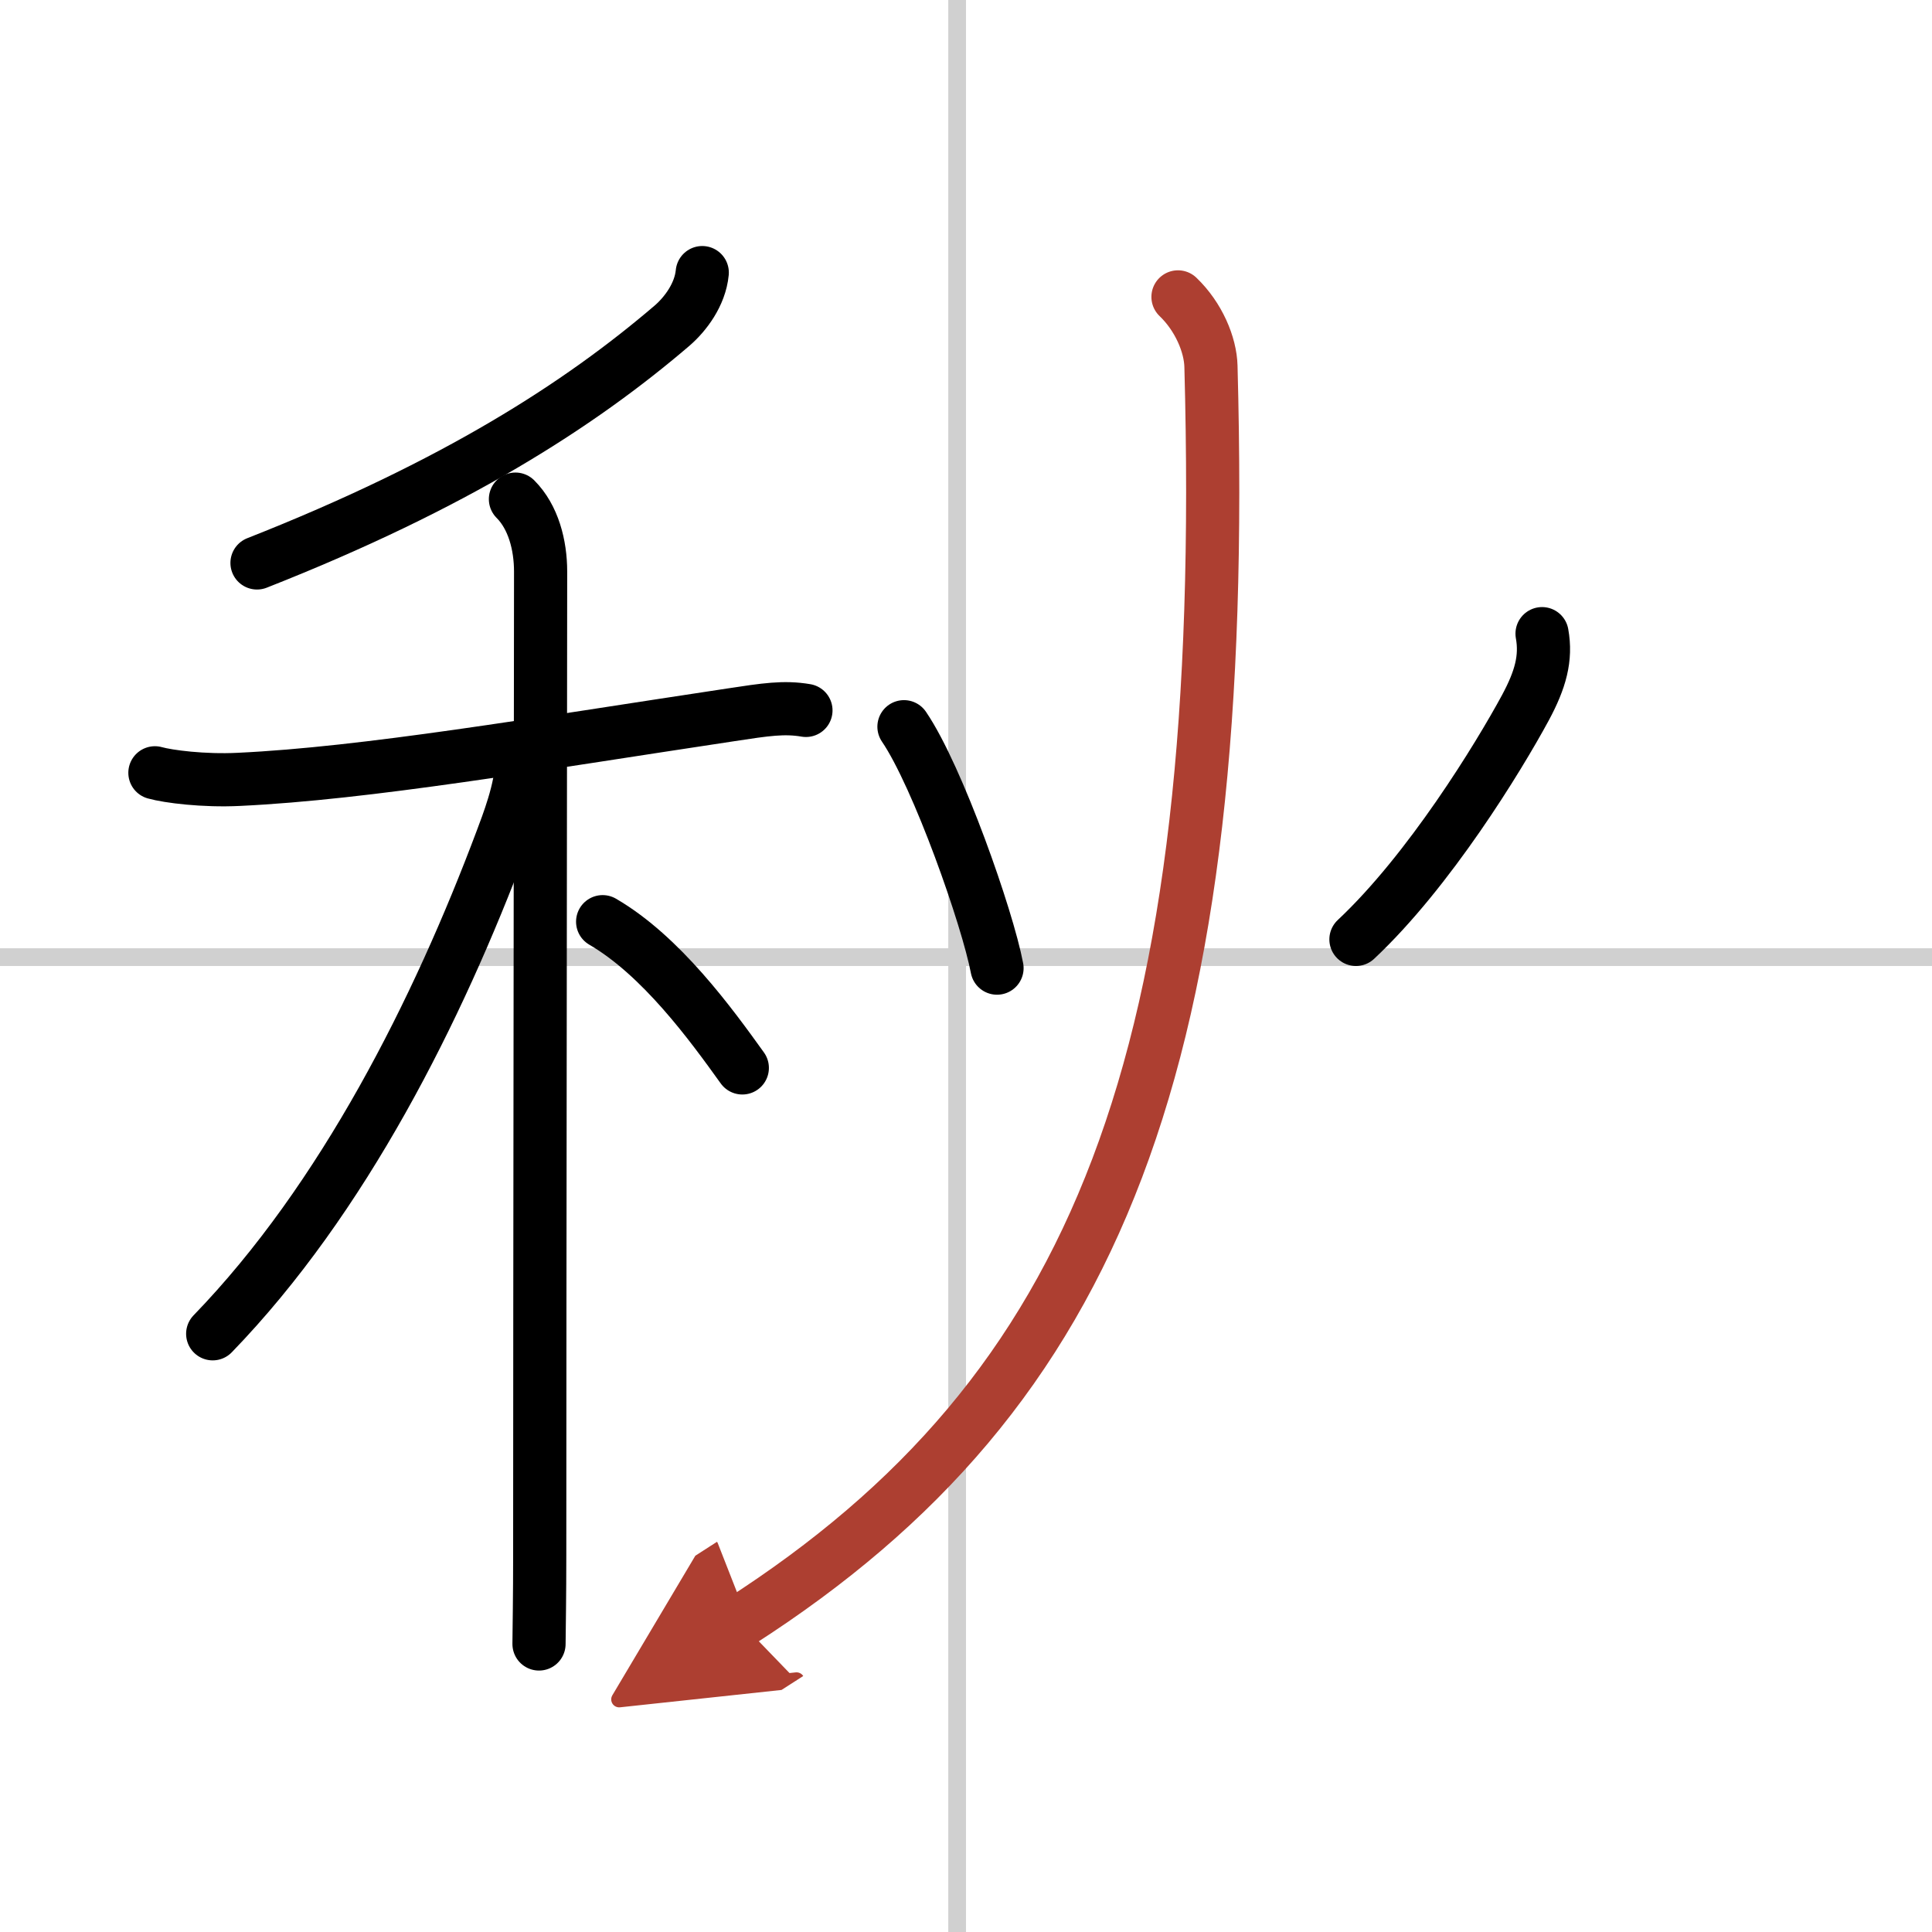 <svg width="400" height="400" viewBox="0 0 109 109" xmlns="http://www.w3.org/2000/svg"><defs><marker id="a" markerWidth="4" orient="auto" refX="1" refY="5" viewBox="0 0 10 10"><polyline points="0 0 10 5 0 10 1 5" fill="#ad3f31" stroke="#ad3f31"/></marker></defs><g fill="none" stroke="#000" stroke-linecap="round" stroke-linejoin="round" stroke-width="3"><rect width="100%" height="100%" fill="#fff" stroke="#fff"/><line x1="54" x2="54" y2="109" stroke="#d0d0d0" stroke-width="1"/><line x2="109" y1="54" y2="54" stroke="#d0d0d0" stroke-width="1"/><path d="m39.62 15.38c-0.12 1.25-0.96 2.35-1.7 2.99-5.2 4.45-12.22 8.98-23.42 13.39"/><path d="m8.74 43.6c0.75 0.21 2.75 0.47 4.74 0.37 7.21-0.34 16.66-1.97 27.75-3.64 1.97-0.3 3-0.46 4.24-0.25"/><path d="m29.08 28.16c1.01 1.01 1.42 2.59 1.42 4.09 0 6.99-0.05 40.67-0.05 55.5 0 2.25-0.03 4.04-0.04 5"/><path d="m29.43 42.97c0 1.53-0.82 3.59-1.12 4.4-3.6 9.6-8.94 20.27-16.31 27.88"/><path d="m34 52c3.3 1.92 6.1 5.77 7.88 8.25"/><path d="m51 41c1.92 2.82 4.72 10.81 5.25 13.62"/><path d="m87 35.75c0.25 1.38-0.09 2.6-0.94 4.18-1.52 2.81-5.43 9.2-9.56 13.07"/><path d="M66.46,16.75c1.17,1.12,1.83,2.7,1.86,3.92C69.38,59.88,62,78.5,41.75,91.5" marker-end="url(#a)" stroke="#ad3f31"/></g></svg>
